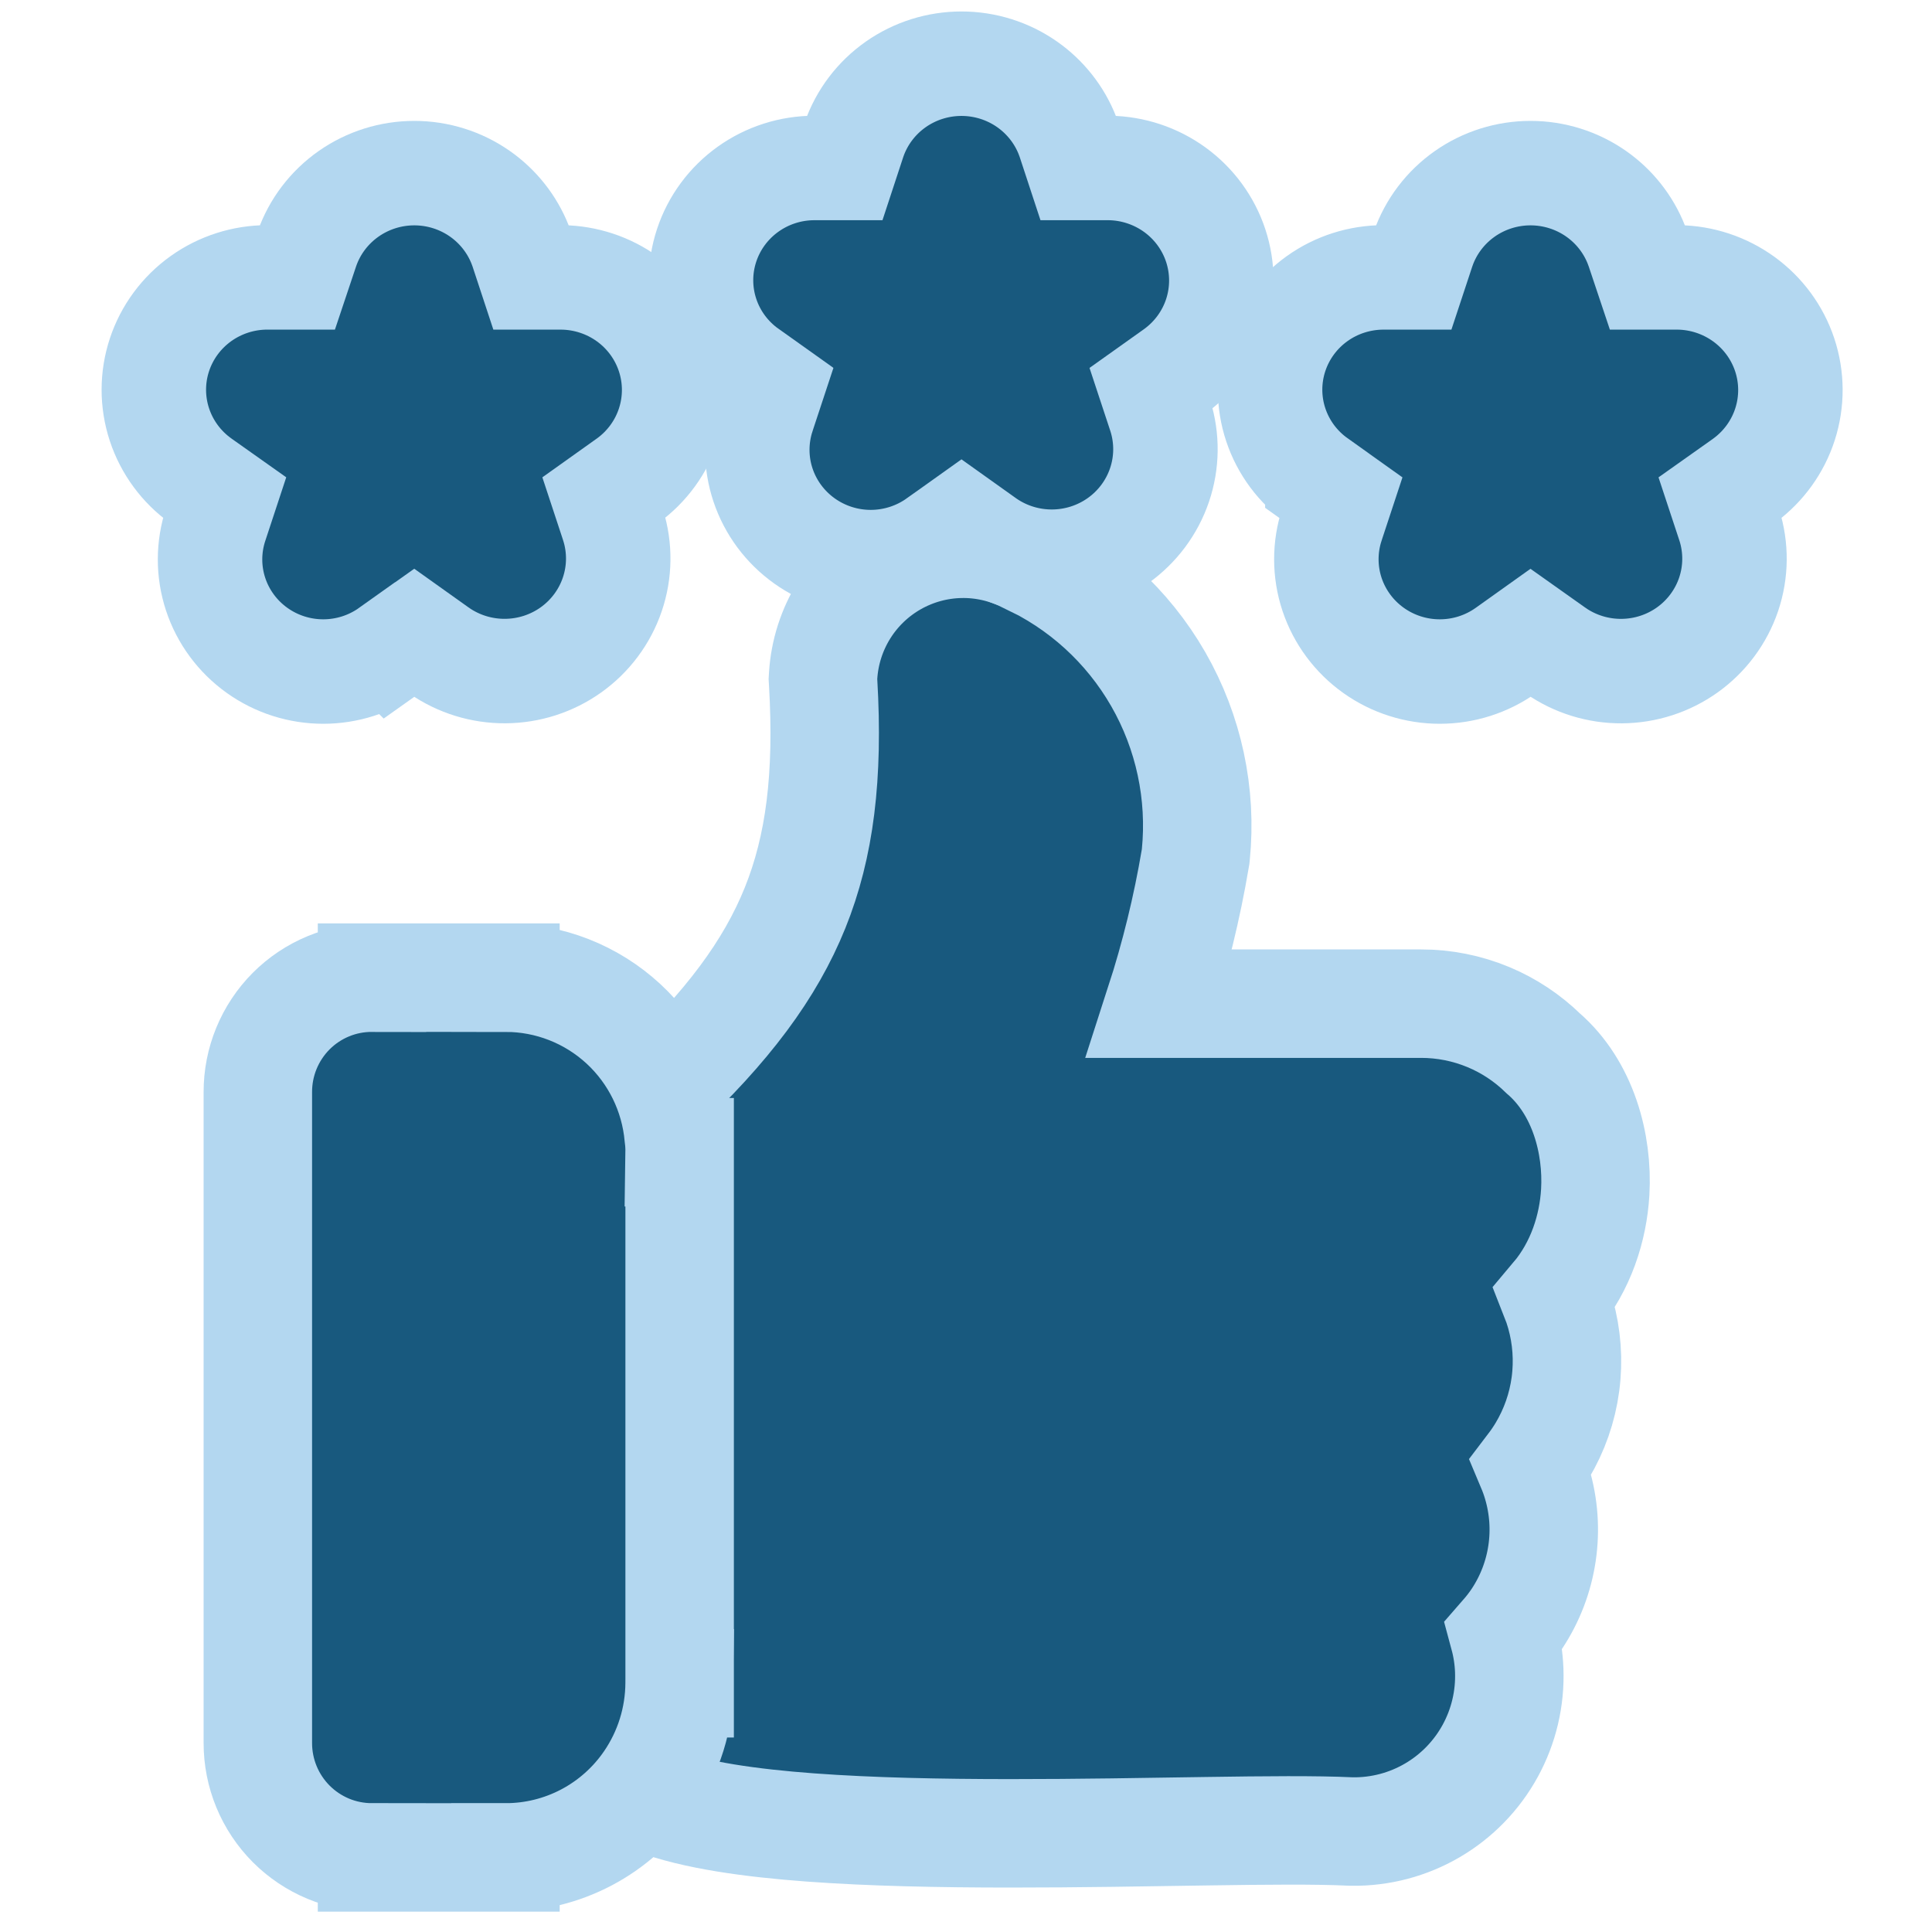 <svg width="100" height="100" viewBox="0 0 100 100" fill="none" xmlns="http://www.w3.org/2000/svg">
<path d="M49.726 28.147C50.888 28.125 52.035 28.386 53.076 28.9L53.077 28.899C55.965 30.212 58.369 32.4 59.95 35.153C61.531 37.906 62.211 41.087 61.894 44.246L61.884 44.34L61.868 44.433C61.438 46.982 60.822 49.494 60.028 51.949H73.551C74.747 51.948 75.931 52.184 77.035 52.643C78.096 53.084 79.061 53.725 79.883 54.528C81.934 56.305 82.715 59.203 82.569 61.705C82.462 63.541 81.835 65.544 80.481 67.149C80.591 67.427 80.686 67.711 80.768 67.999C81.101 69.184 81.19 70.424 81.027 71.644C80.865 72.864 80.453 74.038 79.82 75.093C79.646 75.383 79.455 75.661 79.251 75.929C79.37 76.212 79.474 76.502 79.561 76.797C79.907 77.964 79.994 79.194 79.815 80.398C79.637 81.602 79.197 82.753 78.526 83.769C78.32 84.082 78.09 84.377 77.845 84.658C78.002 85.24 78.094 85.841 78.117 86.448C78.173 87.905 77.832 89.35 77.131 90.628C76.43 91.906 75.395 92.971 74.136 93.706C72.876 94.442 71.441 94.82 69.982 94.8L69.935 94.799L69.888 94.797C66.347 94.629 59.502 94.896 52.231 94.893C48.68 94.891 45.091 94.822 41.945 94.589C38.879 94.362 35.949 93.963 33.876 93.183L30.515 91.917L32.555 88.961C32.958 88.376 33.176 87.681 33.177 86.969V59.074L33.178 59.032C33.178 59.027 33.178 59.022 33.177 59.017L32.955 57.557L34.033 56.547C37.657 53.15 39.868 50.176 41.152 46.992C42.435 43.813 42.889 40.182 42.605 35.315L42.595 35.146L42.605 34.978C42.679 33.77 43.054 32.598 43.694 31.57C44.335 30.543 45.222 29.691 46.275 29.093C47.329 28.495 48.514 28.169 49.726 28.147Z" fill="#18597E" stroke="#B3D7F0" stroke-width="5.614"/>
<path d="M49.766 3.297C50.98 3.297 52.169 3.669 53.166 4.368C54.101 5.024 54.827 5.939 55.246 7.003L55.326 7.218L55.342 7.265L55.812 8.694H57.417C58.634 8.712 59.82 9.104 60.809 9.82C61.798 10.538 62.542 11.547 62.926 12.713C63.31 13.88 63.312 15.137 62.933 16.305C62.553 17.472 61.813 18.485 60.827 19.206L60.8 19.226L59.586 20.09L60.045 21.48L60.057 21.517C60.425 22.688 60.411 23.944 60.016 25.106C59.621 26.268 58.869 27.27 57.874 27.979C56.88 28.686 55.691 29.067 54.474 29.074C53.257 29.081 52.064 28.715 51.062 28.02L51.034 28L49.766 27.096L48.498 28H48.497C47.495 28.713 46.296 29.095 45.069 29.095C43.843 29.095 42.644 28.714 41.642 28.001C40.639 27.287 39.883 26.275 39.492 25.102C39.101 23.927 39.099 22.66 39.485 21.484L39.486 21.48L39.945 20.09L38.731 19.226L38.732 19.225C37.729 18.512 36.971 17.5 36.58 16.326C36.188 15.15 36.186 13.881 36.574 12.703C36.962 11.526 37.717 10.51 38.72 9.793C39.722 9.077 40.925 8.694 42.153 8.694H43.72L44.19 7.265L44.197 7.241L44.206 7.217C44.61 6.061 45.368 5.068 46.365 4.368C47.362 3.669 48.551 3.297 49.766 3.297Z" fill="#18597E" stroke="#B3D7F0" stroke-width="5.407"/>
<path d="M79.219 8.961C80.433 8.961 81.622 9.333 82.619 10.032C83.554 10.688 84.279 11.603 84.698 12.667L84.778 12.882L84.79 12.915L85.273 14.358H86.869C88.085 14.376 89.27 14.767 90.258 15.482C91.246 16.197 91.991 17.205 92.377 18.368C92.763 19.532 92.769 20.787 92.394 21.955C92.019 23.122 91.284 24.137 90.303 24.862L90.282 24.878L90.261 24.894L89.039 25.759L89.497 27.145L89.502 27.159L89.507 27.175C89.878 28.345 89.866 29.6 89.474 30.763C89.081 31.925 88.33 32.928 87.337 33.638C86.344 34.346 85.157 34.728 83.94 34.736C82.724 34.745 81.531 34.379 80.528 33.684L80.518 33.676L80.506 33.668L79.222 32.758L77.951 33.664C76.95 34.378 75.75 34.759 74.523 34.759C73.297 34.759 72.097 34.379 71.095 33.665C70.092 32.951 69.337 31.938 68.946 30.765C68.556 29.591 68.554 28.324 68.939 27.149L68.94 27.145L69.399 25.754L68.186 24.89L68.186 24.889C67.183 24.176 66.426 23.164 66.035 21.99C65.643 20.814 65.641 19.545 66.029 18.367C66.417 17.191 67.171 16.174 68.174 15.457C69.176 14.741 70.379 14.359 71.607 14.358H73.171L73.644 12.926L73.651 12.903L73.659 12.882C74.063 11.726 74.821 10.732 75.818 10.032C76.815 9.333 78.004 8.961 79.219 8.961Z" fill="#18597E" stroke="#B3D7F0" stroke-width="5.407"/>
<path d="M21.444 8.961C22.659 8.961 23.847 9.333 24.844 10.032C25.779 10.688 26.504 11.603 26.924 12.667L27.004 12.881L27.012 12.903L27.019 12.925L27.491 14.357H29.075L29.094 14.358C30.311 14.376 31.498 14.766 32.486 15.482C33.476 16.2 34.219 17.21 34.603 18.376C34.988 19.543 34.99 20.8 34.61 21.968C34.231 23.135 33.49 24.148 32.504 24.869L32.491 24.879L32.477 24.888L31.264 25.752L31.723 27.143L31.73 27.162L31.735 27.182C32.102 28.352 32.087 29.608 31.691 30.77C31.296 31.93 30.544 32.932 29.55 33.64C28.556 34.347 27.368 34.727 26.152 34.734C24.936 34.742 23.744 34.377 22.741 33.683L22.727 33.672L22.712 33.662L21.439 32.755L20.156 33.666L20.155 33.665C19.156 34.377 17.96 34.758 16.736 34.759C15.508 34.76 14.307 34.379 13.305 33.663C12.302 32.947 11.547 31.93 11.16 30.754C10.773 29.577 10.776 28.309 11.168 27.134L11.622 25.757L10.401 24.893L10.388 24.883C9.388 24.165 8.637 23.148 8.251 21.974C7.865 20.799 7.866 19.532 8.256 18.358C8.645 17.184 9.4 16.171 10.401 15.456C11.402 14.742 12.602 14.359 13.828 14.357H15.39L15.873 12.914L15.878 12.898L15.884 12.881C16.288 11.725 17.046 10.732 18.044 10.032C19.041 9.333 20.23 8.961 21.444 8.961Z" fill="#18597E" stroke="#B3D7F0" stroke-width="5.407"/>
<path d="M32.37 87.103L35.177 87.115C35.169 88.939 34.615 90.719 33.585 92.224C32.759 93.432 31.652 94.42 30.358 95.103C29.065 95.785 27.625 96.141 26.162 96.139V96.14H19.256V96.139C18.479 96.139 17.709 95.987 16.991 95.689C16.273 95.39 15.621 94.953 15.072 94.403C14.524 93.852 14.089 93.199 13.793 92.481C13.497 91.763 13.345 90.994 13.346 90.217V56.525C13.344 55.75 13.495 54.982 13.789 54.265C14.085 53.545 14.52 52.889 15.069 52.337C15.619 51.785 16.273 51.348 16.993 51.05C17.71 50.753 18.48 50.602 19.256 50.604V50.603H26.162V50.604C28.427 50.603 30.609 51.457 32.272 52.995C33.913 54.514 34.928 56.59 35.128 58.815C35.164 59.088 35.181 59.364 35.177 59.64H35.178V87.115L32.37 87.103Z" fill="#18597E" stroke="#B3D7F0" stroke-width="5.614"/>
</svg>
